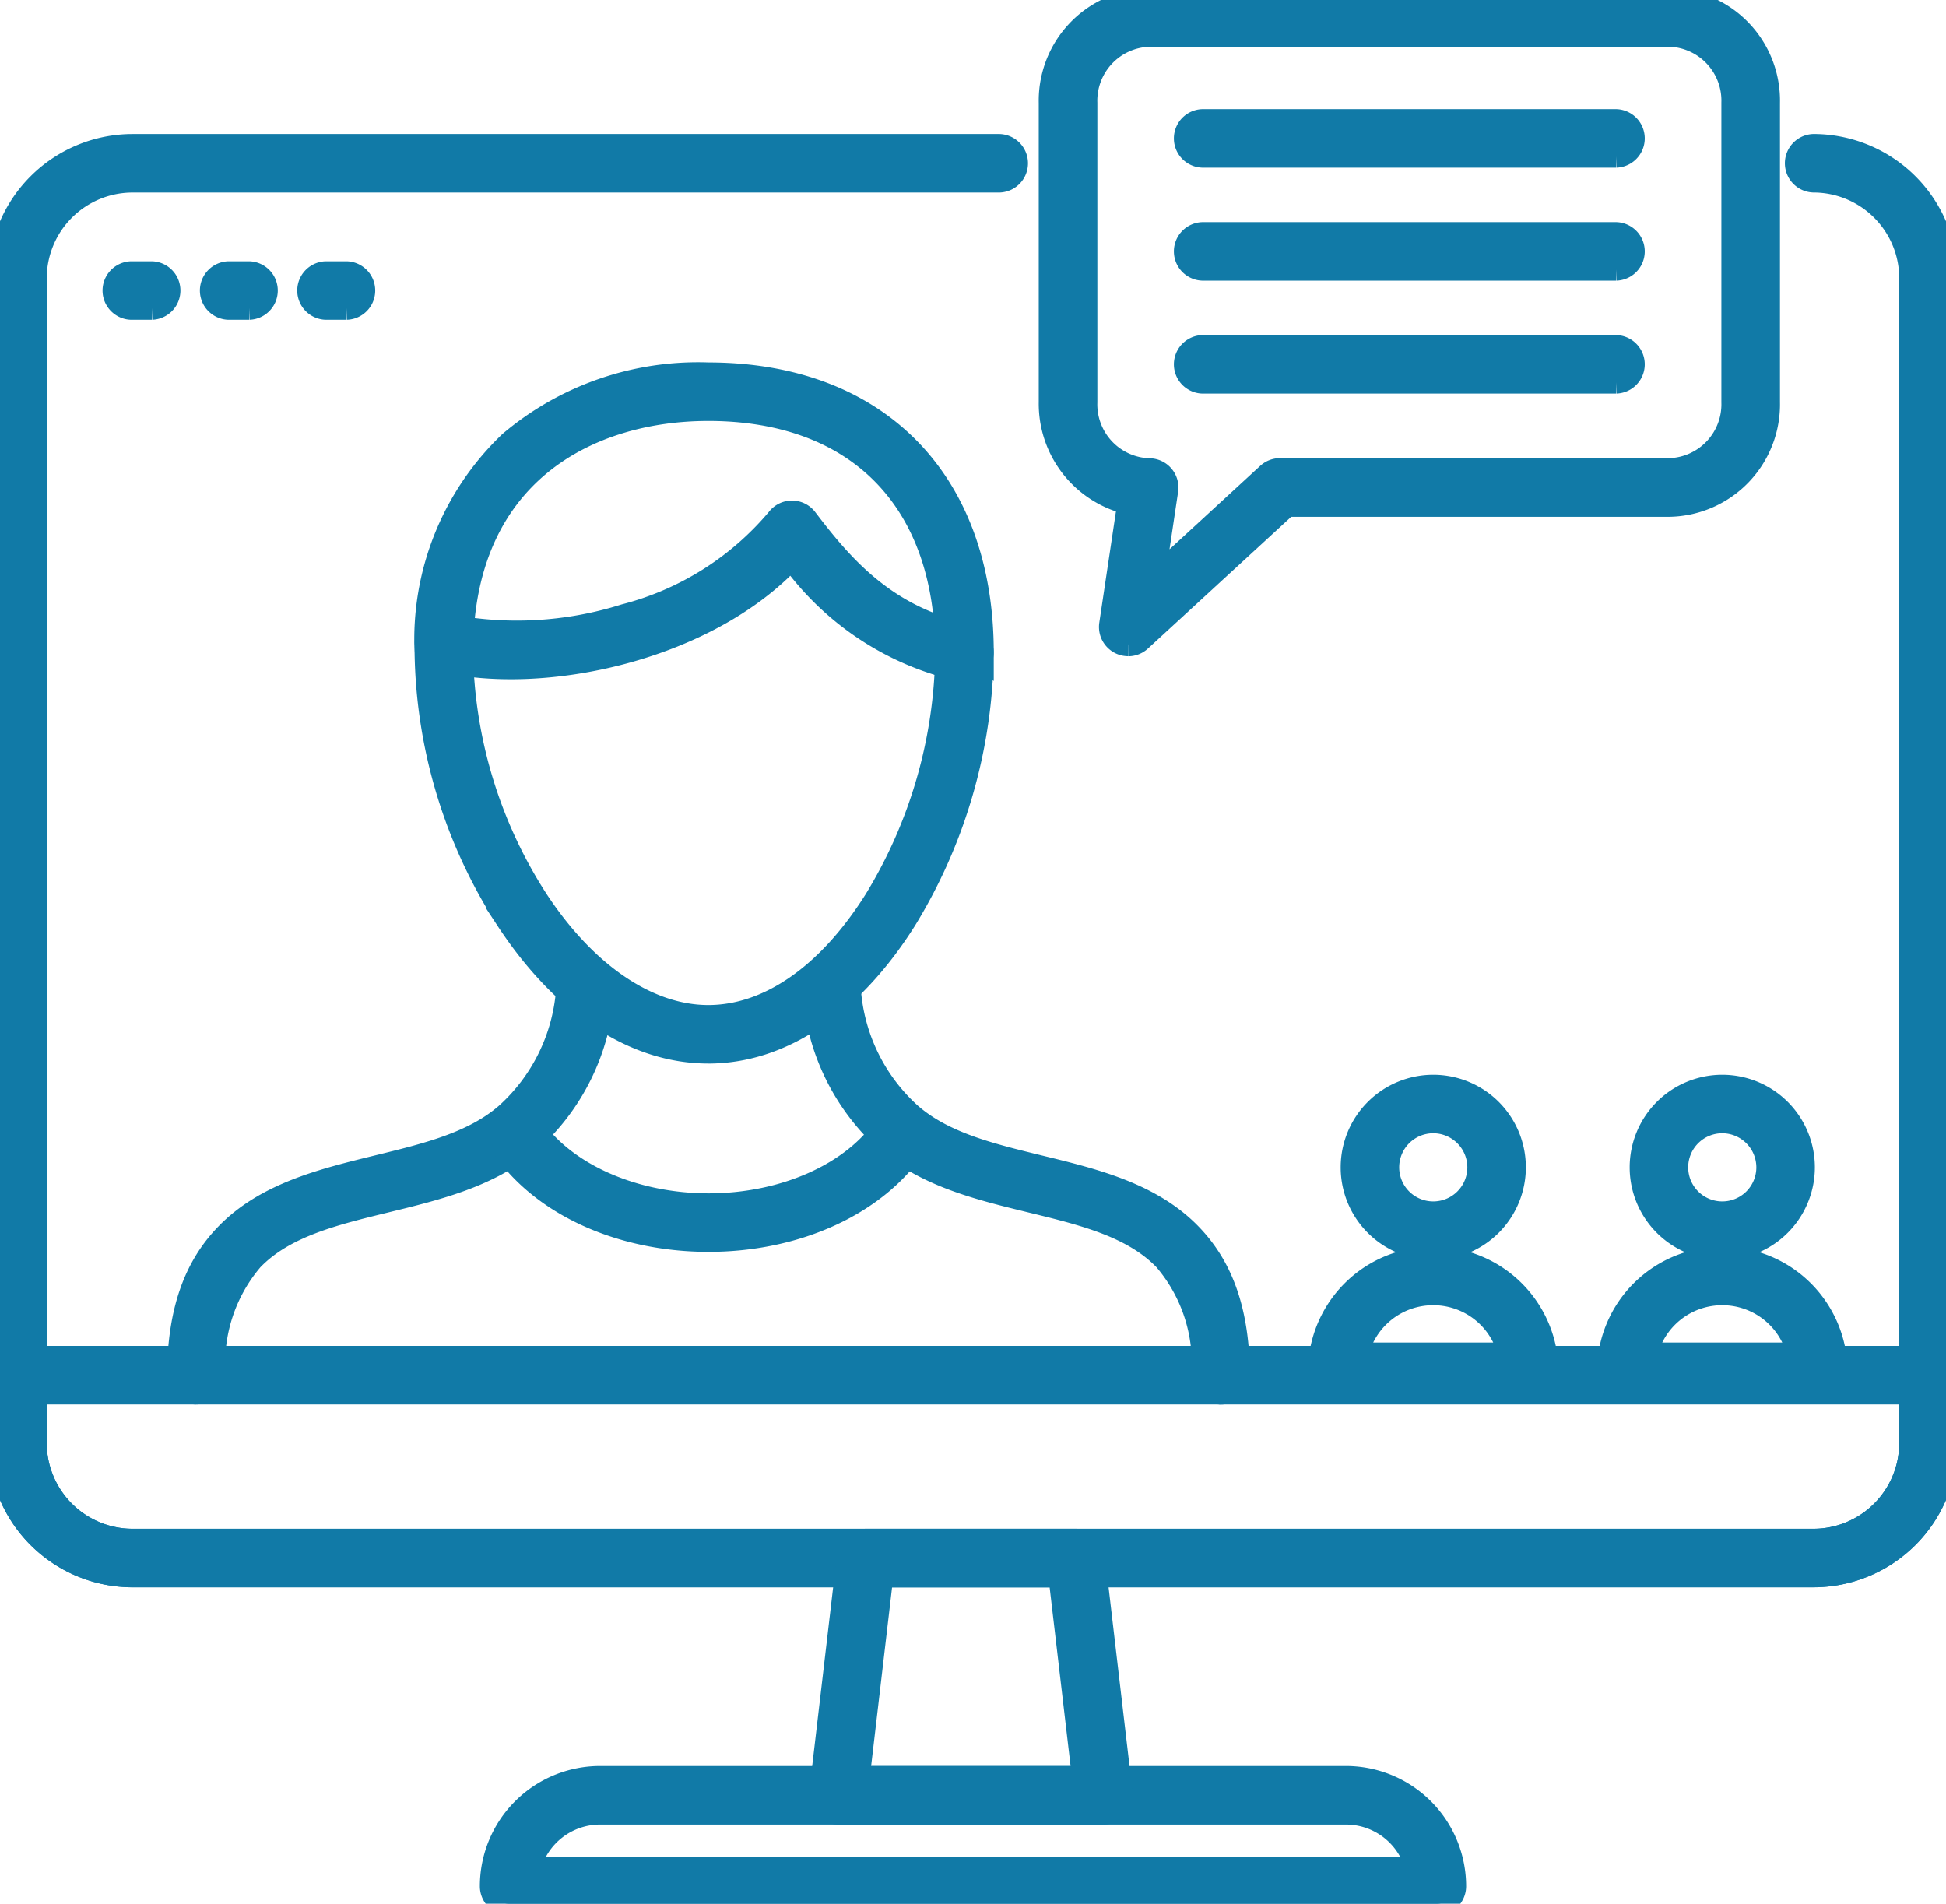 <svg xmlns="http://www.w3.org/2000/svg" xmlns:xlink="http://www.w3.org/1999/xlink" width="82.7" height="80.9" viewBox="0 0 82.7 80.9">
  <defs>
    <clipPath id="clip-path">
      <rect id="Rectángulo_170" data-name="Rectángulo 170" width="82.7" height="80.9" fill="#117aa7" stroke="#117aa7" stroke-width="1"/>
    </clipPath>
  </defs>
  <g id="Grupo_269" data-name="Grupo 269" transform="translate(-48 9)">
    <g id="Grupo_268" data-name="Grupo 268" transform="translate(48 -9)" clip-path="url(#clip-path)">
      <path id="Trazado_913" data-name="Trazado 913" d="M169.582,473.309H130.155a.744.744,0,0,1-.744-.744,4.612,4.612,0,0,1,4.607-4.607h31.7a4.612,4.612,0,0,1,4.607,4.607.744.744,0,0,1-.743.744m-38.594-1.487h37.761a3.126,3.126,0,0,0-3.03-2.376h-31.7a3.125,3.125,0,0,0-3.03,2.376" transform="translate(-108.518 -392.409)" fill="#117aa7" stroke="#117aa7" stroke-width="1"/>
      <path id="Trazado_914" data-name="Trazado 914" d="M77.07,99.121H5.63A5.637,5.637,0,0,1,0,93.491v-49.5a5.637,5.637,0,0,1,5.63-5.63H42.47a.744.744,0,0,1,0,1.487H5.63a4.148,4.148,0,0,0-4.143,4.143v49.5A4.148,4.148,0,0,0,5.63,97.633H77.07a4.148,4.148,0,0,0,4.143-4.143v-49.5a4.148,4.148,0,0,0-4.143-4.143.744.744,0,0,1,0-1.487,5.636,5.636,0,0,1,5.63,5.63v49.5a5.636,5.636,0,0,1-5.63,5.63" transform="translate(0 -32.166)" fill="#117aa7" stroke="#117aa7" stroke-width="1"/>
      <path id="Trazado_915" data-name="Trazado 915" d="M77.07,366.637H5.63A5.637,5.637,0,0,1,0,361.007v-2.884a.744.744,0,0,1,.744-.744H81.956a.744.744,0,0,1,.743.744v2.884a5.636,5.636,0,0,1-5.63,5.63m-75.583-7.77v2.14A4.148,4.148,0,0,0,5.63,365.15H77.07a4.148,4.148,0,0,0,4.143-4.143v-2.14Z" transform="translate(0 -299.683)" fill="#117aa7" stroke="#117aa7" stroke-width="1"/>
      <path id="Trazado_916" data-name="Trazado 916" d="M228.061,417.078H216.788a.744.744,0,0,1-.738-.83l1.182-10.082a.744.744,0,0,1,.739-.657h8.909a.744.744,0,0,1,.738.657l1.182,10.082a.744.744,0,0,1-.738.83m-10.437-1.487h9.6L226.218,407h-7.586Z" transform="translate(-181.166 -340.042)" fill="#117aa7" stroke="#117aa7" stroke-width="1"/>
      <path id="Trazado_917" data-name="Trazado 917" d="M31.543,73.355h-.876a.744.744,0,0,1,0-1.487h.876a.744.744,0,0,1,0,1.487" transform="translate(-25.092 -60.265)" fill="#117aa7" stroke="#117aa7" stroke-width="1"/>
      <path id="Trazado_918" data-name="Trazado 918" d="M57.17,73.355h-.876a.744.744,0,0,1,0-1.487h.876a.744.744,0,0,1,0,1.487" transform="translate(-46.582 -60.265)" fill="#117aa7" stroke="#117aa7" stroke-width="1"/>
      <path id="Trazado_919" data-name="Trazado 919" d="M82.8,73.355H81.92a.744.744,0,0,1,0-1.487H82.8a.744.744,0,0,1,0,1.487" transform="translate(-68.071 -60.265)" fill="#117aa7" stroke="#117aa7" stroke-width="1"/>
      <path id="Trazado_920" data-name="Trazado 920" d="M47.808,274.026H47.8a.744.744,0,0,1-.737-.75c.022-2.645.665-4.534,2.023-5.946,1.671-1.737,4.09-2.327,6.43-2.9,2.094-.51,4.072-.992,5.483-2.222a7.9,7.9,0,0,0,2.595-5.263.744.744,0,1,1,1.487,0,9.393,9.393,0,0,1-3.1,6.384c-1.685,1.468-3.934,2.016-6.108,2.546-2.231.544-4.339,1.057-5.71,2.483a6.8,6.8,0,0,0-1.608,4.928.744.744,0,0,1-.743.737" transform="translate(-39.466 -214.842)" fill="#117aa7" stroke="#117aa7" stroke-width="1"/>
      <path id="Trazado_921" data-name="Trazado 921" d="M231.568,274.026a.743.743,0,0,1-.743-.737,6.8,6.8,0,0,0-1.608-4.928c-1.371-1.426-3.479-1.939-5.71-2.483-2.174-.53-4.423-1.078-6.108-2.546a9.392,9.392,0,0,1-3.1-6.384.744.744,0,1,1,1.487,0,7.9,7.9,0,0,0,2.595,5.263c1.412,1.23,3.389,1.712,5.483,2.222,2.34.57,4.759,1.159,6.43,2.9,1.358,1.412,2,3.3,2.023,5.946a.744.744,0,0,1-.737.75Z" transform="translate(-179.697 -214.842)" fill="#117aa7" stroke="#117aa7" stroke-width="1"/>
      <path id="Trazado_922" data-name="Trazado 922" d="M140.112,299.2c-3.782,0-7.16-1.566-8.815-4.086a.744.744,0,1,1,1.243-.816c1.362,2.075,4.334,3.415,7.572,3.415s6.189-1.332,7.557-3.393a.743.743,0,1,1,1.239.822c-1.662,2.5-5.032,4.058-8.8,4.058" transform="translate(-109.998 -246.5)" fill="#117aa7" stroke="#117aa7" stroke-width="1"/>
      <path id="Trazado_923" data-name="Trazado 923" d="M124.211,127.287c-3.121,0-6.151-1.995-8.531-5.617a21.518,21.518,0,0,1-3.45-11.346,11.554,11.554,0,0,1,3.575-8.926,12.35,12.35,0,0,1,8.405-2.906c7.175,0,11.633,4.534,11.633,11.832a22.168,22.168,0,0,1-3.268,11.334c-2.284,3.63-5.255,5.63-8.365,5.63m0-27.309c-5.073,0-10.494,2.718-10.494,10.345a19.975,19.975,0,0,0,3.205,10.53c2.066,3.144,4.723,4.947,7.289,4.947s5.1-1.752,7.107-4.935a20.62,20.62,0,0,0,3.039-10.542c0-6.478-3.793-10.345-10.146-10.345" transform="translate(-94.111 -82.59)" fill="#117aa7" stroke="#117aa7" stroke-width="1"/>
      <path id="Trazado_924" data-name="Trazado 924" d="M135.131,141.581a.743.743,0,0,1-.155-.016,12.127,12.127,0,0,1-7.2-4.758c-3.574,3.863-10.527,5.4-14.941,4.332a.743.743,0,1,1,.35-1.445,15.266,15.266,0,0,0,7.51-.423,12.607,12.607,0,0,0,6.511-4.1.744.744,0,0,1,.592-.295h0a.743.743,0,0,1,.592.294c1.589,2.093,3.43,4.2,6.895,4.936a.744.744,0,0,1-.154,1.471" transform="translate(-94.141 -113.104)" fill="#117aa7" stroke="#117aa7" stroke-width="1"/>
      <path id="Trazado_925" data-name="Trazado 925" d="M279.829,27.386a.743.743,0,0,1-.735-.854l.772-5.157a4.332,4.332,0,0,1-3.34-4.283V4.37A4.279,4.279,0,0,1,280.7,0h22.155a4.279,4.279,0,0,1,4.171,4.37V17.092a4.279,4.279,0,0,1-4.171,4.37H286.561l-6.228,5.727a.742.742,0,0,1-.5.2m.868-25.9a2.792,2.792,0,0,0-2.684,2.883V17.092a2.792,2.792,0,0,0,2.684,2.883h.018a.743.743,0,0,1,.735.854l-.575,3.841,4.892-4.5a.743.743,0,0,1,.5-.2h16.581a2.792,2.792,0,0,0,2.684-2.883V4.37a2.792,2.792,0,0,0-2.684-2.883Z" transform="translate(-231.882)" fill="#117aa7" stroke="#117aa7" stroke-width="1"/>
      <path id="Trazado_926" data-name="Trazado 926" d="M330.258,33.3H312.68a.744.744,0,0,1,0-1.487h17.577a.744.744,0,0,1,0,1.487" transform="translate(-261.576 -26.675)" fill="#117aa7" stroke="#117aa7" stroke-width="1"/>
      <path id="Trazado_927" data-name="Trazado 927" d="M330.258,63.05H312.68a.744.744,0,0,1,0-1.487h17.577a.744.744,0,0,1,0,1.487" transform="translate(-261.576 -51.624)" fill="#117aa7" stroke="#117aa7" stroke-width="1"/>
      <path id="Trazado_928" data-name="Trazado 928" d="M330.258,92.8H312.68a.744.744,0,0,1,0-1.487h17.577a.744.744,0,0,1,0,1.487" transform="translate(-261.576 -76.574)" fill="#117aa7" stroke="#117aa7" stroke-width="1"/>
      <path id="Trazado_929" data-name="Trazado 929" d="M359.438,292.87a3.435,3.435,0,1,1,3.435-3.436,3.439,3.439,0,0,1-3.435,3.436m0-5.384a1.948,1.948,0,1,0,1.948,1.948,1.951,1.951,0,0,0-1.948-1.948" transform="translate(-298.528 -239.826)" fill="#117aa7" stroke="#117aa7" stroke-width="1"/>
      <path id="Trazado_930" data-name="Trazado 930" d="M356.3,336.8h-8.163a.744.744,0,0,1-.744-.744,4.821,4.821,0,0,1,4.816-4.817h.019a4.821,4.821,0,0,1,4.815,4.815.745.745,0,0,1-.744.745m-7.336-1.487h6.509a3.334,3.334,0,0,0-3.245-2.586h-.019a3.335,3.335,0,0,0-3.245,2.586" transform="translate(-291.31 -277.76)" fill="#117aa7" stroke="#117aa7" stroke-width="1"/>
      <path id="Trazado_931" data-name="Trazado 931" d="M435.514,292.87a3.435,3.435,0,1,1,3.435-3.436,3.439,3.439,0,0,1-3.435,3.436m0-5.384a1.948,1.948,0,1,0,1.948,1.948,1.951,1.951,0,0,0-1.948-1.948" transform="translate(-362.322 -239.826)" fill="#117aa7" stroke="#117aa7" stroke-width="1"/>
      <path id="Trazado_932" data-name="Trazado 932" d="M432.378,336.8h-8.163a.744.744,0,0,1-.744-.744,4.821,4.821,0,0,1,4.816-4.817h.019a4.821,4.821,0,0,1,4.815,4.815.745.745,0,0,1-.744.745m-7.336-1.487h6.509a3.334,3.334,0,0,0-3.245-2.586h-.019a3.335,3.335,0,0,0-3.245,2.586" transform="translate(-355.104 -277.76)" fill="#117aa7" stroke="#117aa7" stroke-width="1"/>
    </g>
  </g>
</svg>
